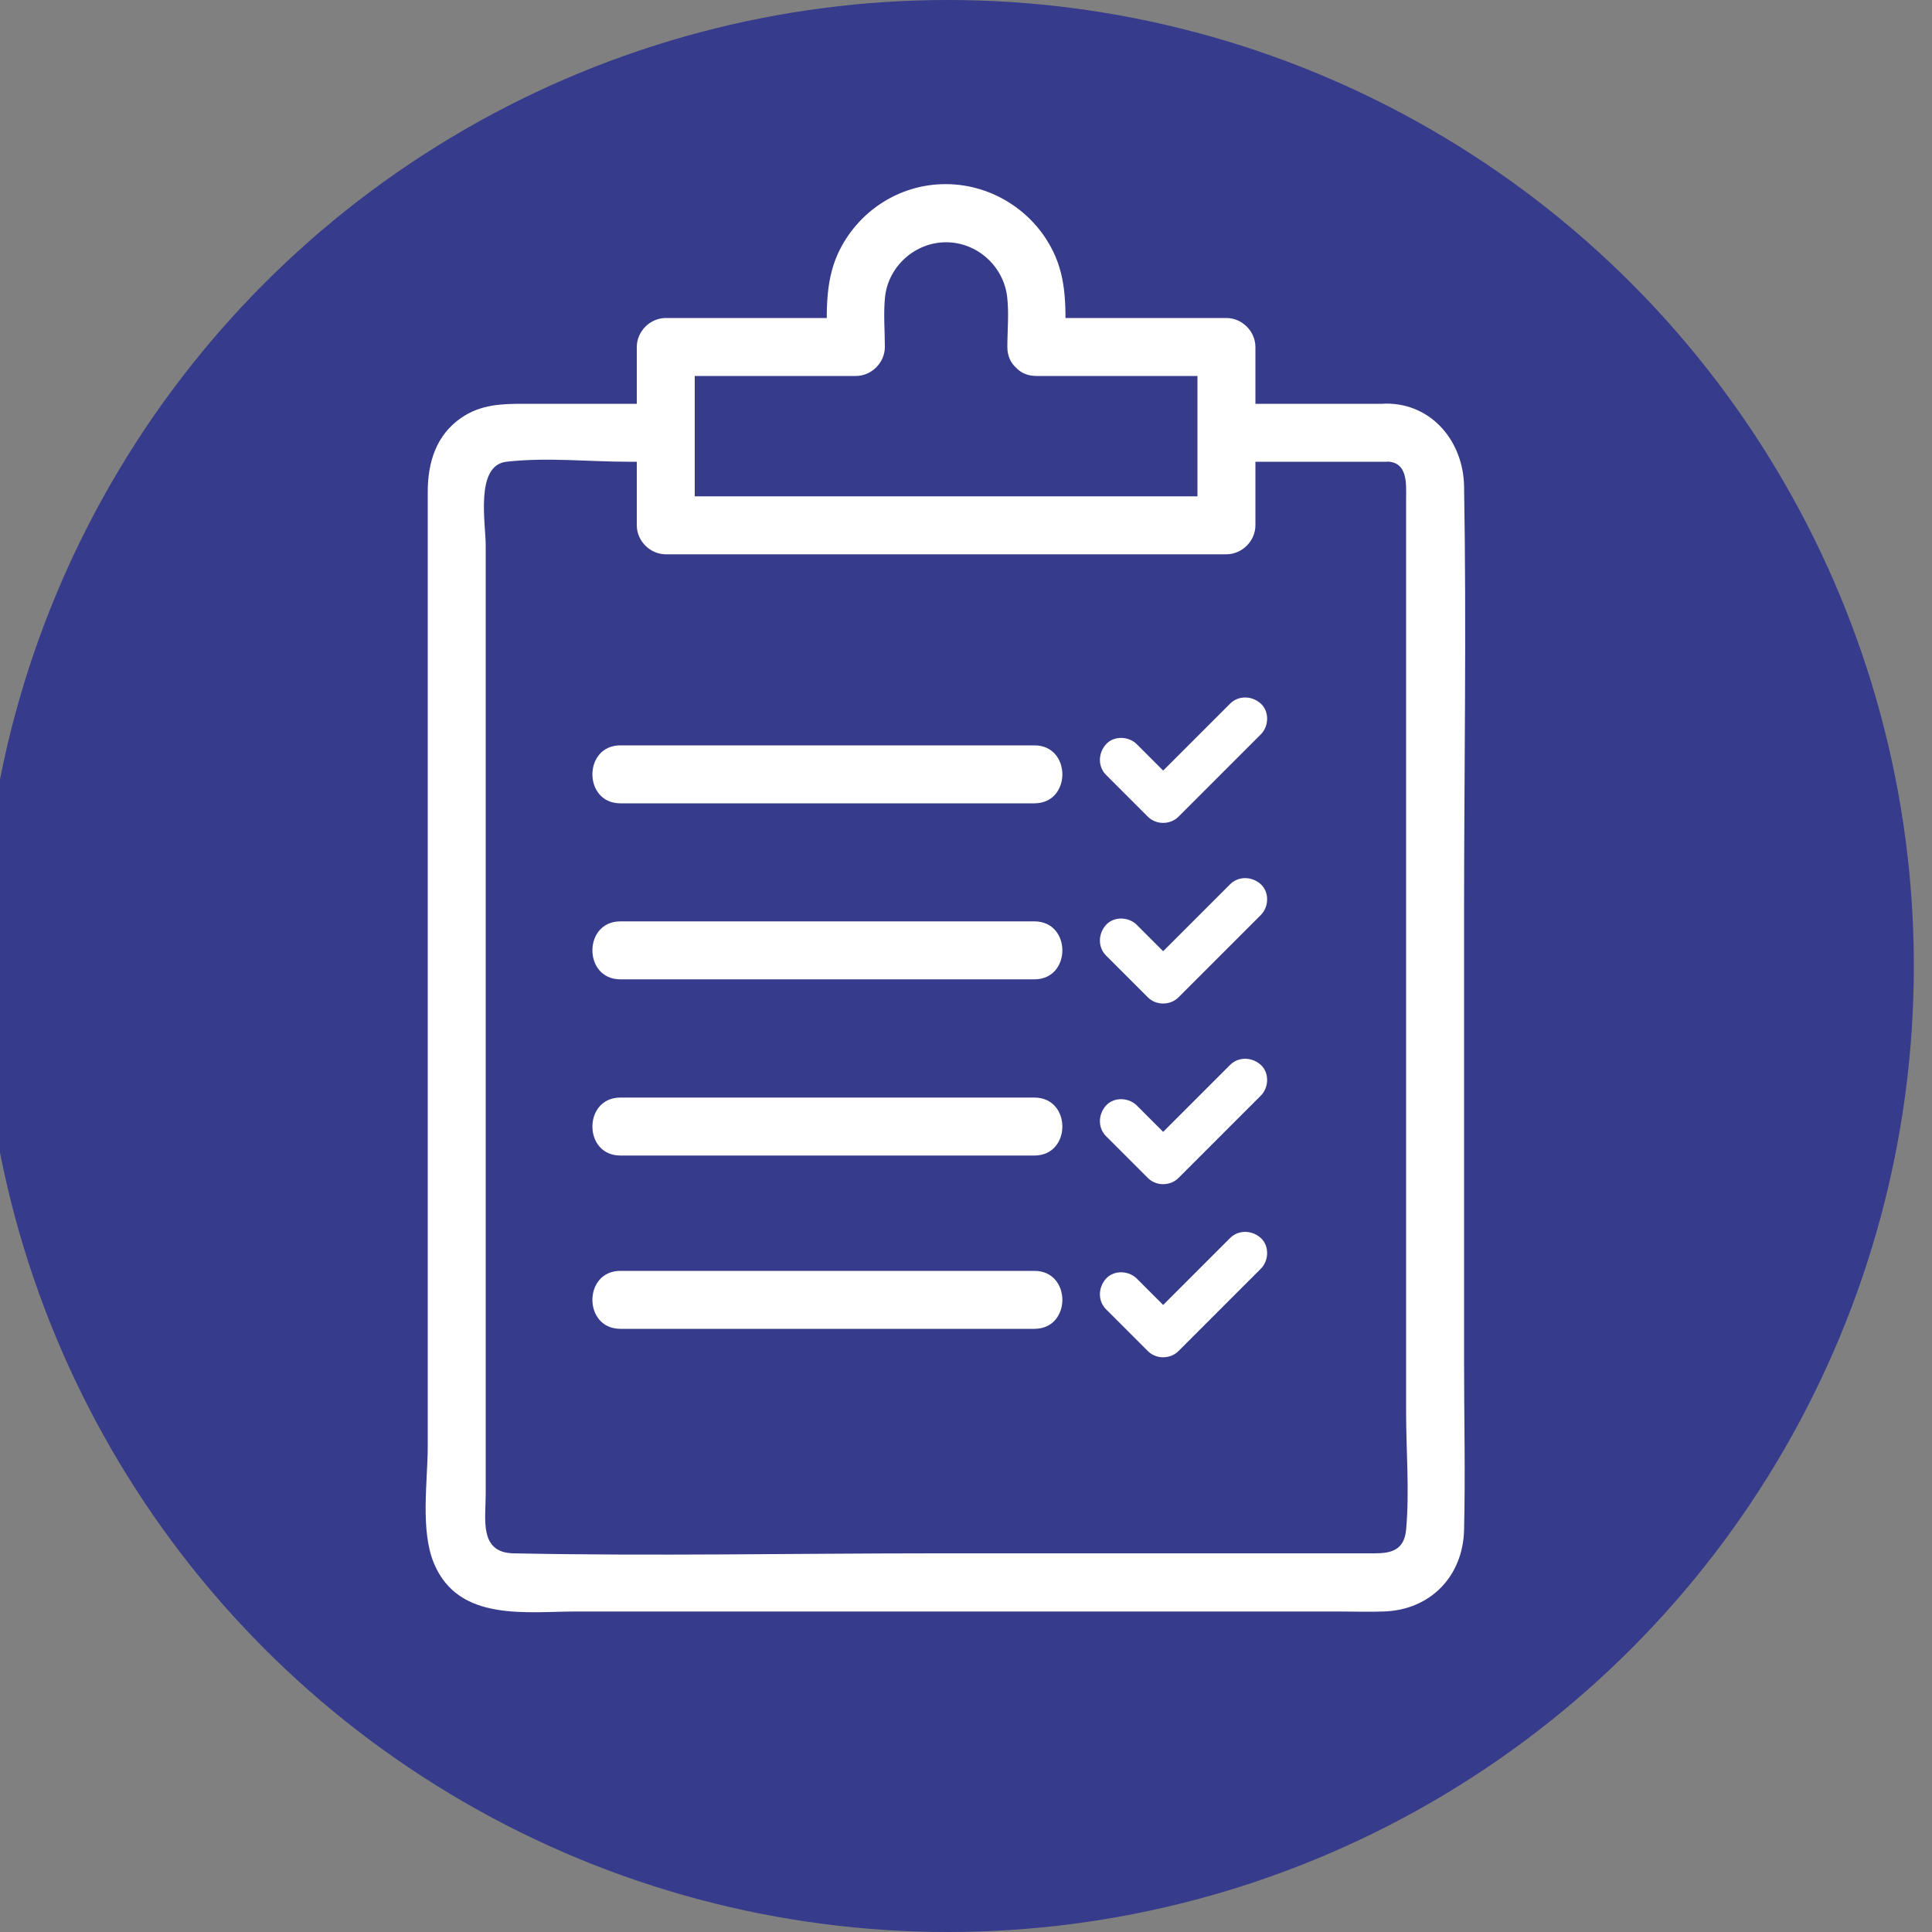 <?xml version="1.0" encoding="UTF-8"?>
<svg id="Capa_1" data-name="Capa 1" xmlns="http://www.w3.org/2000/svg" viewBox="0 0 100 100">
  <rect x="0" y="0" width="100" height="100" fill="#808080" stroke="none"/>
  <defs>
    <style>
      .cls-1 {
        fill: #fff;
      }

      .cls-2 {
        fill: #363b8b;
      }
    </style>
  </defs>
  <circle class="cls-2" cx="49.06" cy="50" r="50"/>
  <g>
    <g id="Path_427" data-name="Path 427">
      <path class="cls-1" d="m71.75,20.9H27.16c-1.17,0-2.26.02-3.29.73-1.31.9-1.73,2.33-1.73,3.83v49.39c0,1.82-.4,4.36.33,6.09,1.28,3.02,4.76,2.47,7.41,2.47h39.36c.8,0,1.6.03,2.39,0,2.41-.08,4.09-1.82,4.15-4.22.07-2.91,0-5.82,0-8.73v-23.07c0-7.41.13-14.82,0-22.23-.04-2.27-1.63-4.27-4.03-4.27-1.93,0-1.93,3,0,3,1.14,0,1.03,1.17,1.03,1.94v47.26c0,2,.18,4.1,0,6.09-.1,1.05-.76,1.22-1.63,1.22h-22.69c-7.29,0-14.6.15-21.89,0-1.78-.04-1.43-1.76-1.43-3.07V28.23c0-1.14-.56-4.14,1.07-4.33,2.06-.24,4.29,0,6.35,0h39.19c1.93,0,1.93-3,0-3Z"/>
    </g>
    <g id="Line_71" data-name="Line 71">
      <path class="cls-1" d="m32.11,41.58h21.43c1.93,0,1.93-3,0-3h-21.43c-1.93,0-1.93,3,0,3h0Z"/>
    </g>
    <g id="Line_72" data-name="Line 72">
      <path class="cls-1" d="m32.11,50.69h21.43c1.93,0,1.93-3,0-3h-21.43c-1.93,0-1.93,3,0,3h0Z"/>
    </g>
    <g id="Group_108" data-name="Group 108">
      <g id="Line_73" data-name="Line 73">
        <path class="cls-1" d="m32.11,59.81h21.43c1.93,0,1.93-3,0-3h-21.43c-1.93,0-1.93,3,0,3h0Z"/>
      </g>
    </g>
    <g id="Path_430" data-name="Path 430">
      <path class="cls-2" d="m53.64,17.95v-2.25c0-2.58-2.09-4.67-4.67-4.67s-4.67,2.09-4.67,4.67v2.25h-9.84v9.23h29.02v-9.23h-9.84Z"/>
      <path class="cls-1" d="m55.14,17.95c0-1.58.13-3.18-.51-4.67-.96-2.25-3.21-3.74-5.66-3.75s-4.61,1.44-5.6,3.6c-.7,1.53-.57,3.19-.57,4.83l1.5-1.5h-9.84c-.81,0-1.5.69-1.5,1.5v9.23c0,.81.69,1.5,1.5,1.5h29.02c.81,0,1.5-.69,1.5-1.5v-9.23c0-.81-.69-1.5-1.5-1.5h-9.84c-1.93,0-1.93,3,0,3h9.84l-1.5-1.5v9.23l1.5-1.5h-29.02l1.5,1.5v-9.23l-1.5,1.5h9.84c.81,0,1.5-.69,1.5-1.5,0-.85-.08-1.75.01-2.6.18-1.59,1.56-2.82,3.16-2.82s2.97,1.23,3.16,2.82c.1.85.01,1.75.01,2.6,0,1.93,3,1.93,3,0Z"/>
    </g>
    <g id="Path_431" data-name="Path 431">
      <path class="cls-1" d="m63.67,36.42c-1.24,1.24-2.49,2.49-3.73,3.73l-.53.53h1.59l-2.16-2.16c-.42-.42-1.18-.45-1.59,0s-.44,1.15,0,1.59l2.16,2.16c.43.43,1.16.43,1.59,0,1.24-1.24,2.49-2.49,3.73-3.73l.53-.53c.42-.42.45-1.18,0-1.59s-1.15-.44-1.59,0h0Z"/>
    </g>
    <g id="Path_432" data-name="Path 432">
      <path class="cls-1" d="m63.67,45.77c-1.24,1.24-2.49,2.49-3.73,3.73l-.53.53h1.59l-2.16-2.16c-.42-.42-1.18-.45-1.59,0s-.44,1.15,0,1.59l2.16,2.16c.43.43,1.16.43,1.59,0,1.24-1.24,2.49-2.49,3.73-3.73l.53-.53c.42-.42.45-1.18,0-1.59s-1.15-.44-1.59,0h0Z"/>
    </g>
    <g id="Path_433" data-name="Path 433">
      <path class="cls-1" d="m63.67,55.12c-1.24,1.24-2.49,2.49-3.73,3.73l-.53.53h1.59l-2.16-2.16c-.42-.42-1.18-.45-1.59,0s-.44,1.15,0,1.59l2.16,2.16c.43.43,1.16.43,1.59,0,1.24-1.24,2.49-2.49,3.73-3.73l.53-.53c.42-.42.45-1.18,0-1.59s-1.15-.44-1.59,0h0Z"/>
    </g>
    <g id="Group_109" data-name="Group 109">
      <g id="Line_74" data-name="Line 74">
        <path class="cls-1" d="m32.11,68.78h21.43c1.93,0,1.93-3,0-3h-21.43c-1.93,0-1.93,3,0,3h0Z"/>
      </g>
    </g>
    <g id="Path_434" data-name="Path 434">
      <path class="cls-1" d="m63.67,64.08c-1.24,1.24-2.49,2.49-3.73,3.73l-.53.53h1.59l-2.16-2.16c-.42-.42-1.18-.45-1.59,0s-.44,1.15,0,1.59l2.16,2.16c.43.43,1.16.43,1.59,0,1.24-1.24,2.49-2.49,3.73-3.73l.53-.53c.42-.42.45-1.18,0-1.59s-1.15-.44-1.59,0h0Z"/>
    </g>
  </g>
</svg>